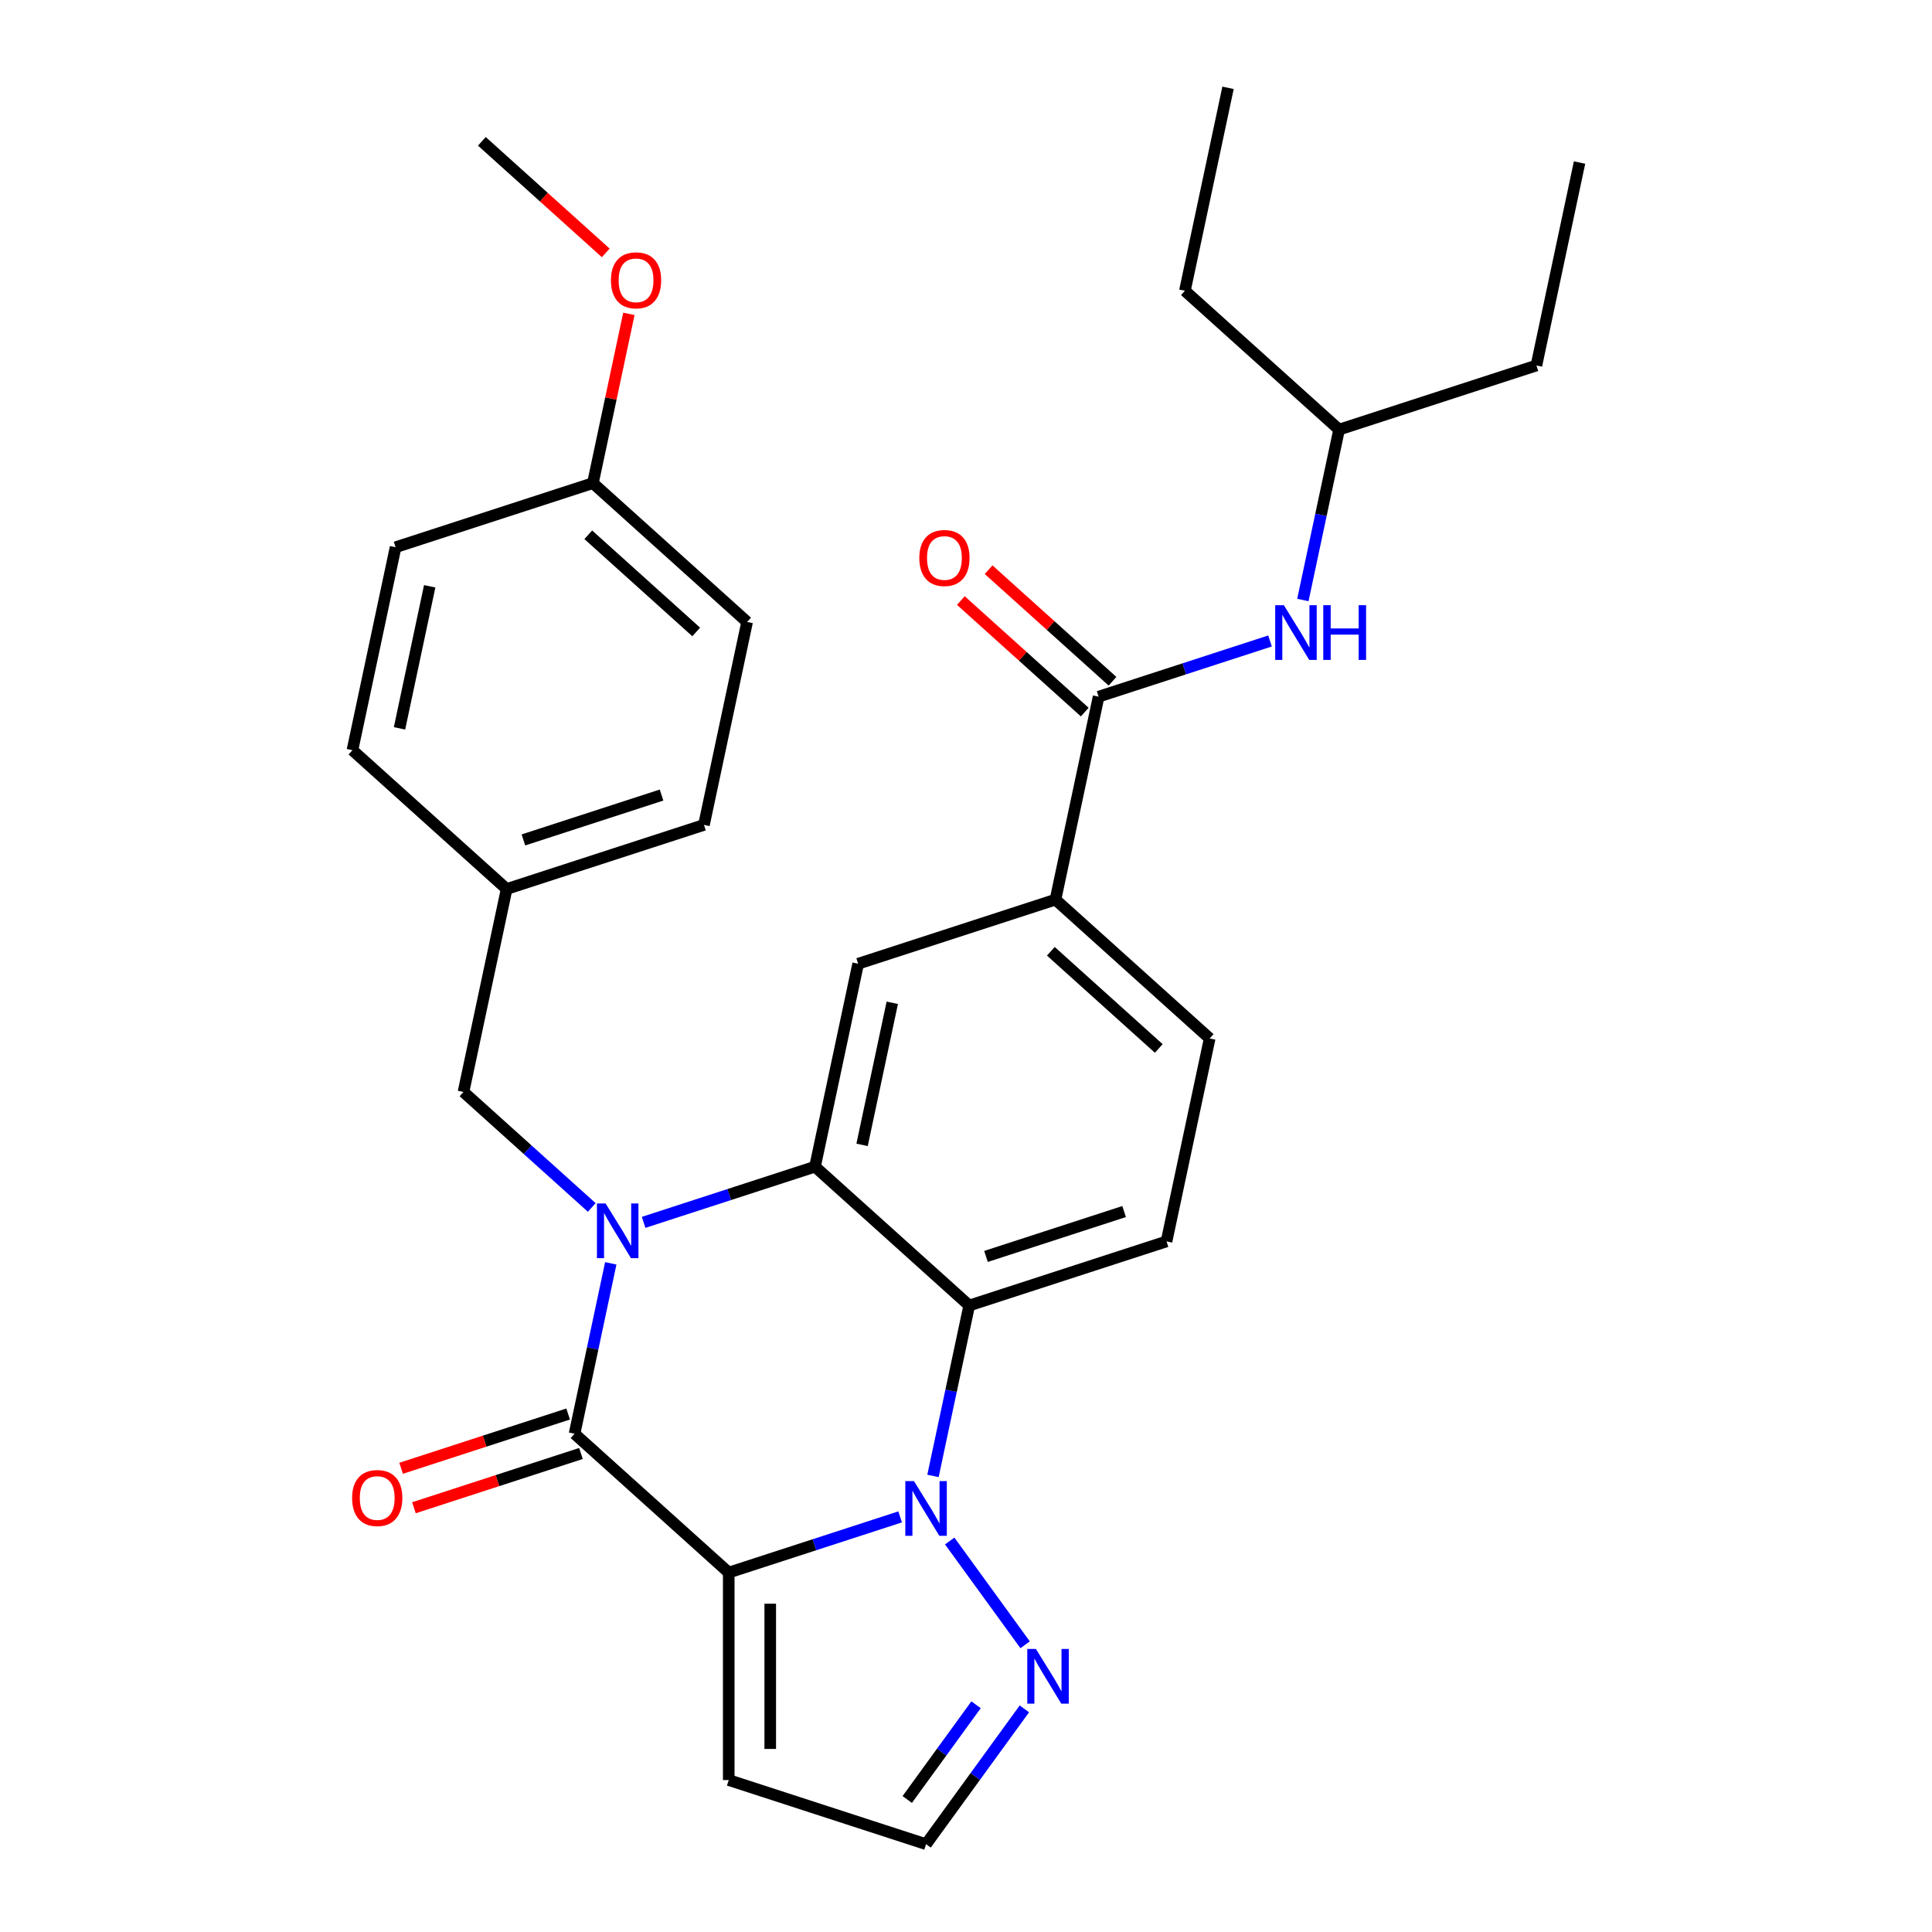 <?xml version='1.0' encoding='iso-8859-1'?>
<svg version='1.1' baseProfile='full'
              xmlns='http://www.w3.org/2000/svg'
                      xmlns:rdkit='http://www.rdkit.org/xml'
                      xmlns:xlink='http://www.w3.org/1999/xlink'
                  xml:space='preserve'
width='1000px' height='1000px' viewBox='0 0 1000 1000'>
<!-- END OF HEADER -->
<rect style='opacity:1.0;fill:#FFFFFF;stroke:none' width='1000' height='1000' x='0' y='0'> </rect>
<path class='bond-1' d='M 377.194,813.966 L 421.55,799.554' style='fill:none;fill-rule:evenodd;stroke:#000000;stroke-width:6px;stroke-linecap:butt;stroke-linejoin:miter;stroke-opacity:1' />
<path class='bond-1' d='M 421.55,799.554 L 465.907,785.142' style='fill:none;fill-rule:evenodd;stroke:#0000FF;stroke-width:6px;stroke-linecap:butt;stroke-linejoin:miter;stroke-opacity:1' />
<path class='bond-2' d='M 377.194,813.966 L 297.386,742.106' style='fill:none;fill-rule:evenodd;stroke:#000000;stroke-width:6px;stroke-linecap:butt;stroke-linejoin:miter;stroke-opacity:1' />
<path class='bond-8' d='M 377.194,813.966 L 377.194,921.359' style='fill:none;fill-rule:evenodd;stroke:#000000;stroke-width:6px;stroke-linecap:butt;stroke-linejoin:miter;stroke-opacity:1' />
<path class='bond-8' d='M 398.673,830.075 L 398.673,905.25' style='fill:none;fill-rule:evenodd;stroke:#000000;stroke-width:6px;stroke-linecap:butt;stroke-linejoin:miter;stroke-opacity:1' />
<path class='bond-0' d='M 316.133,653.904 L 306.759,698.005' style='fill:none;fill-rule:evenodd;stroke:#0000FF;stroke-width:6px;stroke-linecap:butt;stroke-linejoin:miter;stroke-opacity:1' />
<path class='bond-0' d='M 306.759,698.005 L 297.386,742.106' style='fill:none;fill-rule:evenodd;stroke:#000000;stroke-width:6px;stroke-linecap:butt;stroke-linejoin:miter;stroke-opacity:1' />
<path class='bond-3' d='M 333.139,632.697 L 377.495,618.285' style='fill:none;fill-rule:evenodd;stroke:#0000FF;stroke-width:6px;stroke-linecap:butt;stroke-linejoin:miter;stroke-opacity:1' />
<path class='bond-3' d='M 377.495,618.285 L 421.851,603.873' style='fill:none;fill-rule:evenodd;stroke:#000000;stroke-width:6px;stroke-linecap:butt;stroke-linejoin:miter;stroke-opacity:1' />
<path class='bond-11' d='M 306.289,624.972 L 273.097,595.085' style='fill:none;fill-rule:evenodd;stroke:#0000FF;stroke-width:6px;stroke-linecap:butt;stroke-linejoin:miter;stroke-opacity:1' />
<path class='bond-11' d='M 273.097,595.085 L 239.905,565.199' style='fill:none;fill-rule:evenodd;stroke:#000000;stroke-width:6px;stroke-linecap:butt;stroke-linejoin:miter;stroke-opacity:1' />
<path class='bond-4' d='M 482.912,763.935 L 492.286,719.834' style='fill:none;fill-rule:evenodd;stroke:#0000FF;stroke-width:6px;stroke-linecap:butt;stroke-linejoin:miter;stroke-opacity:1' />
<path class='bond-4' d='M 492.286,719.834 L 501.66,675.733' style='fill:none;fill-rule:evenodd;stroke:#000000;stroke-width:6px;stroke-linecap:butt;stroke-linejoin:miter;stroke-opacity:1' />
<path class='bond-5' d='M 491.57,797.624 L 530.595,851.338' style='fill:none;fill-rule:evenodd;stroke:#0000FF;stroke-width:6px;stroke-linecap:butt;stroke-linejoin:miter;stroke-opacity:1' />
<path class='bond-13' d='M 294.067,731.892 L 250.841,745.937' style='fill:none;fill-rule:evenodd;stroke:#000000;stroke-width:6px;stroke-linecap:butt;stroke-linejoin:miter;stroke-opacity:1' />
<path class='bond-13' d='M 250.841,745.937 L 207.615,759.982' style='fill:none;fill-rule:evenodd;stroke:#FF0000;stroke-width:6px;stroke-linecap:butt;stroke-linejoin:miter;stroke-opacity:1' />
<path class='bond-13' d='M 300.704,752.319 L 257.478,766.365' style='fill:none;fill-rule:evenodd;stroke:#000000;stroke-width:6px;stroke-linecap:butt;stroke-linejoin:miter;stroke-opacity:1' />
<path class='bond-13' d='M 257.478,766.365 L 214.252,780.41' style='fill:none;fill-rule:evenodd;stroke:#FF0000;stroke-width:6px;stroke-linecap:butt;stroke-linejoin:miter;stroke-opacity:1' />
<path class='bond-7' d='M 421.851,603.873 L 444.179,498.827' style='fill:none;fill-rule:evenodd;stroke:#000000;stroke-width:6px;stroke-linecap:butt;stroke-linejoin:miter;stroke-opacity:1' />
<path class='bond-7' d='M 446.209,592.582 L 461.839,519.049' style='fill:none;fill-rule:evenodd;stroke:#000000;stroke-width:6px;stroke-linecap:butt;stroke-linejoin:miter;stroke-opacity:1' />
<path class='bond-31' d='M 421.851,603.873 L 501.66,675.733' style='fill:none;fill-rule:evenodd;stroke:#000000;stroke-width:6px;stroke-linecap:butt;stroke-linejoin:miter;stroke-opacity:1' />
<path class='bond-10' d='M 501.66,675.733 L 603.797,642.547' style='fill:none;fill-rule:evenodd;stroke:#000000;stroke-width:6px;stroke-linecap:butt;stroke-linejoin:miter;stroke-opacity:1' />
<path class='bond-10' d='M 510.343,650.328 L 581.839,627.097' style='fill:none;fill-rule:evenodd;stroke:#000000;stroke-width:6px;stroke-linecap:butt;stroke-linejoin:miter;stroke-opacity:1' />
<path class='bond-30' d='M 530.217,884.507 L 504.774,919.526' style='fill:none;fill-rule:evenodd;stroke:#0000FF;stroke-width:6px;stroke-linecap:butt;stroke-linejoin:miter;stroke-opacity:1' />
<path class='bond-30' d='M 504.774,919.526 L 479.331,954.545' style='fill:none;fill-rule:evenodd;stroke:#000000;stroke-width:6px;stroke-linecap:butt;stroke-linejoin:miter;stroke-opacity:1' />
<path class='bond-30' d='M 505.208,882.388 L 487.398,906.902' style='fill:none;fill-rule:evenodd;stroke:#0000FF;stroke-width:6px;stroke-linecap:butt;stroke-linejoin:miter;stroke-opacity:1' />
<path class='bond-30' d='M 487.398,906.902 L 469.588,931.415' style='fill:none;fill-rule:evenodd;stroke:#000000;stroke-width:6px;stroke-linecap:butt;stroke-linejoin:miter;stroke-opacity:1' />
<path class='bond-6' d='M 568.645,360.594 L 546.316,465.64' style='fill:none;fill-rule:evenodd;stroke:#000000;stroke-width:6px;stroke-linecap:butt;stroke-linejoin:miter;stroke-opacity:1' />
<path class='bond-12' d='M 568.645,360.594 L 613.001,346.182' style='fill:none;fill-rule:evenodd;stroke:#000000;stroke-width:6px;stroke-linecap:butt;stroke-linejoin:miter;stroke-opacity:1' />
<path class='bond-12' d='M 613.001,346.182 L 657.357,331.769' style='fill:none;fill-rule:evenodd;stroke:#0000FF;stroke-width:6px;stroke-linecap:butt;stroke-linejoin:miter;stroke-opacity:1' />
<path class='bond-15' d='M 575.831,352.613 L 543.769,323.744' style='fill:none;fill-rule:evenodd;stroke:#000000;stroke-width:6px;stroke-linecap:butt;stroke-linejoin:miter;stroke-opacity:1' />
<path class='bond-15' d='M 543.769,323.744 L 511.707,294.876' style='fill:none;fill-rule:evenodd;stroke:#FF0000;stroke-width:6px;stroke-linecap:butt;stroke-linejoin:miter;stroke-opacity:1' />
<path class='bond-15' d='M 561.459,368.575 L 529.397,339.706' style='fill:none;fill-rule:evenodd;stroke:#000000;stroke-width:6px;stroke-linecap:butt;stroke-linejoin:miter;stroke-opacity:1' />
<path class='bond-15' d='M 529.397,339.706 L 497.335,310.837' style='fill:none;fill-rule:evenodd;stroke:#FF0000;stroke-width:6px;stroke-linecap:butt;stroke-linejoin:miter;stroke-opacity:1' />
<path class='bond-9' d='M 444.179,498.827 L 546.316,465.64' style='fill:none;fill-rule:evenodd;stroke:#000000;stroke-width:6px;stroke-linecap:butt;stroke-linejoin:miter;stroke-opacity:1' />
<path class='bond-14' d='M 377.194,921.359 L 479.331,954.545' style='fill:none;fill-rule:evenodd;stroke:#000000;stroke-width:6px;stroke-linecap:butt;stroke-linejoin:miter;stroke-opacity:1' />
<path class='bond-32' d='M 546.316,465.64 L 626.125,537.5' style='fill:none;fill-rule:evenodd;stroke:#000000;stroke-width:6px;stroke-linecap:butt;stroke-linejoin:miter;stroke-opacity:1' />
<path class='bond-32' d='M 543.916,492.381 L 599.782,542.683' style='fill:none;fill-rule:evenodd;stroke:#000000;stroke-width:6px;stroke-linecap:butt;stroke-linejoin:miter;stroke-opacity:1' />
<path class='bond-16' d='M 603.797,642.547 L 626.125,537.5' style='fill:none;fill-rule:evenodd;stroke:#000000;stroke-width:6px;stroke-linecap:butt;stroke-linejoin:miter;stroke-opacity:1' />
<path class='bond-17' d='M 239.905,565.199 L 262.233,460.153' style='fill:none;fill-rule:evenodd;stroke:#000000;stroke-width:6px;stroke-linecap:butt;stroke-linejoin:miter;stroke-opacity:1' />
<path class='bond-23' d='M 674.362,310.563 L 683.736,266.462' style='fill:none;fill-rule:evenodd;stroke:#0000FF;stroke-width:6px;stroke-linecap:butt;stroke-linejoin:miter;stroke-opacity:1' />
<path class='bond-23' d='M 683.736,266.462 L 693.11,222.361' style='fill:none;fill-rule:evenodd;stroke:#000000;stroke-width:6px;stroke-linecap:butt;stroke-linejoin:miter;stroke-opacity:1' />
<path class='bond-19' d='M 262.233,460.153 L 182.425,388.293' style='fill:none;fill-rule:evenodd;stroke:#000000;stroke-width:6px;stroke-linecap:butt;stroke-linejoin:miter;stroke-opacity:1' />
<path class='bond-20' d='M 262.233,460.153 L 364.371,426.967' style='fill:none;fill-rule:evenodd;stroke:#000000;stroke-width:6px;stroke-linecap:butt;stroke-linejoin:miter;stroke-opacity:1' />
<path class='bond-20' d='M 270.917,434.747 L 342.413,411.517' style='fill:none;fill-rule:evenodd;stroke:#000000;stroke-width:6px;stroke-linecap:butt;stroke-linejoin:miter;stroke-opacity:1' />
<path class='bond-18' d='M 306.89,250.06 L 386.699,321.92' style='fill:none;fill-rule:evenodd;stroke:#000000;stroke-width:6px;stroke-linecap:butt;stroke-linejoin:miter;stroke-opacity:1' />
<path class='bond-18' d='M 304.489,276.801 L 360.355,327.103' style='fill:none;fill-rule:evenodd;stroke:#000000;stroke-width:6px;stroke-linecap:butt;stroke-linejoin:miter;stroke-opacity:1' />
<path class='bond-24' d='M 306.89,250.06 L 316.2,206.259' style='fill:none;fill-rule:evenodd;stroke:#000000;stroke-width:6px;stroke-linecap:butt;stroke-linejoin:miter;stroke-opacity:1' />
<path class='bond-24' d='M 316.2,206.259 L 325.51,162.458' style='fill:none;fill-rule:evenodd;stroke:#FF0000;stroke-width:6px;stroke-linecap:butt;stroke-linejoin:miter;stroke-opacity:1' />
<path class='bond-33' d='M 306.89,250.06 L 204.753,283.246' style='fill:none;fill-rule:evenodd;stroke:#000000;stroke-width:6px;stroke-linecap:butt;stroke-linejoin:miter;stroke-opacity:1' />
<path class='bond-22' d='M 182.425,388.293 L 204.753,283.246' style='fill:none;fill-rule:evenodd;stroke:#000000;stroke-width:6px;stroke-linecap:butt;stroke-linejoin:miter;stroke-opacity:1' />
<path class='bond-22' d='M 206.783,377.001 L 222.413,303.469' style='fill:none;fill-rule:evenodd;stroke:#000000;stroke-width:6px;stroke-linecap:butt;stroke-linejoin:miter;stroke-opacity:1' />
<path class='bond-21' d='M 364.371,426.967 L 386.699,321.92' style='fill:none;fill-rule:evenodd;stroke:#000000;stroke-width:6px;stroke-linecap:butt;stroke-linejoin:miter;stroke-opacity:1' />
<path class='bond-26' d='M 693.11,222.361 L 795.247,189.175' style='fill:none;fill-rule:evenodd;stroke:#000000;stroke-width:6px;stroke-linecap:butt;stroke-linejoin:miter;stroke-opacity:1' />
<path class='bond-27' d='M 693.11,222.361 L 613.301,150.501' style='fill:none;fill-rule:evenodd;stroke:#000000;stroke-width:6px;stroke-linecap:butt;stroke-linejoin:miter;stroke-opacity:1' />
<path class='bond-25' d='M 313.534,130.891 L 281.472,102.022' style='fill:none;fill-rule:evenodd;stroke:#FF0000;stroke-width:6px;stroke-linecap:butt;stroke-linejoin:miter;stroke-opacity:1' />
<path class='bond-25' d='M 281.472,102.022 L 249.41,73.153' style='fill:none;fill-rule:evenodd;stroke:#000000;stroke-width:6px;stroke-linecap:butt;stroke-linejoin:miter;stroke-opacity:1' />
<path class='bond-29' d='M 795.247,189.175 L 817.575,84.128' style='fill:none;fill-rule:evenodd;stroke:#000000;stroke-width:6px;stroke-linecap:butt;stroke-linejoin:miter;stroke-opacity:1' />
<path class='bond-28' d='M 613.301,150.501 L 635.629,45.455' style='fill:none;fill-rule:evenodd;stroke:#000000;stroke-width:6px;stroke-linecap:butt;stroke-linejoin:miter;stroke-opacity:1' />
<path  class='atom-1' d='M 313.454 622.899
L 322.734 637.899
Q 323.654 639.379, 325.134 642.059
Q 326.614 644.739, 326.694 644.899
L 326.694 622.899
L 330.454 622.899
L 330.454 651.219
L 326.574 651.219
L 316.614 634.819
Q 315.454 632.899, 314.214 630.699
Q 313.014 628.499, 312.654 627.819
L 312.654 651.219
L 308.974 651.219
L 308.974 622.899
L 313.454 622.899
' fill='#0000FF'/>
<path  class='atom-2' d='M 473.071 766.62
L 482.351 781.62
Q 483.271 783.1, 484.751 785.78
Q 486.231 788.46, 486.311 788.62
L 486.311 766.62
L 490.071 766.62
L 490.071 794.94
L 486.191 794.94
L 476.231 778.54
Q 475.071 776.62, 473.831 774.42
Q 472.631 772.22, 472.271 771.54
L 472.271 794.94
L 468.591 794.94
L 468.591 766.62
L 473.071 766.62
' fill='#0000FF'/>
<path  class='atom-6' d='M 536.195 853.503
L 545.475 868.503
Q 546.395 869.983, 547.875 872.663
Q 549.355 875.343, 549.435 875.503
L 549.435 853.503
L 553.195 853.503
L 553.195 881.823
L 549.315 881.823
L 539.355 865.423
Q 538.195 863.503, 536.955 861.303
Q 535.755 859.103, 535.395 858.423
L 535.395 881.823
L 531.715 881.823
L 531.715 853.503
L 536.195 853.503
' fill='#0000FF'/>
<path  class='atom-13' d='M 664.522 313.248
L 673.802 328.248
Q 674.722 329.728, 676.202 332.408
Q 677.682 335.088, 677.762 335.248
L 677.762 313.248
L 681.522 313.248
L 681.522 341.568
L 677.642 341.568
L 667.682 325.168
Q 666.522 323.248, 665.282 321.048
Q 664.082 318.848, 663.722 318.168
L 663.722 341.568
L 660.042 341.568
L 660.042 313.248
L 664.522 313.248
' fill='#0000FF'/>
<path  class='atom-13' d='M 684.922 313.248
L 688.762 313.248
L 688.762 325.288
L 703.242 325.288
L 703.242 313.248
L 707.082 313.248
L 707.082 341.568
L 703.242 341.568
L 703.242 328.488
L 688.762 328.488
L 688.762 341.568
L 684.922 341.568
L 684.922 313.248
' fill='#0000FF'/>
<path  class='atom-14' d='M 182.249 775.372
Q 182.249 768.572, 185.609 764.772
Q 188.969 760.972, 195.249 760.972
Q 201.529 760.972, 204.889 764.772
Q 208.249 768.572, 208.249 775.372
Q 208.249 782.252, 204.849 786.172
Q 201.449 790.052, 195.249 790.052
Q 189.009 790.052, 185.609 786.172
Q 182.249 782.292, 182.249 775.372
M 195.249 786.852
Q 199.569 786.852, 201.889 783.972
Q 204.249 781.052, 204.249 775.372
Q 204.249 769.812, 201.889 767.012
Q 199.569 764.172, 195.249 764.172
Q 190.929 764.172, 188.569 766.972
Q 186.249 769.772, 186.249 775.372
Q 186.249 781.092, 188.569 783.972
Q 190.929 786.852, 195.249 786.852
' fill='#FF0000'/>
<path  class='atom-16' d='M 475.836 288.814
Q 475.836 282.014, 479.196 278.214
Q 482.556 274.414, 488.836 274.414
Q 495.116 274.414, 498.476 278.214
Q 501.836 282.014, 501.836 288.814
Q 501.836 295.694, 498.436 299.614
Q 495.036 303.494, 488.836 303.494
Q 482.596 303.494, 479.196 299.614
Q 475.836 295.734, 475.836 288.814
M 488.836 300.294
Q 493.156 300.294, 495.476 297.414
Q 497.836 294.494, 497.836 288.814
Q 497.836 283.254, 495.476 280.454
Q 493.156 277.614, 488.836 277.614
Q 484.516 277.614, 482.156 280.414
Q 479.836 283.214, 479.836 288.814
Q 479.836 294.534, 482.156 297.414
Q 484.516 300.294, 488.836 300.294
' fill='#FF0000'/>
<path  class='atom-25' d='M 316.218 145.094
Q 316.218 138.294, 319.578 134.494
Q 322.938 130.694, 329.218 130.694
Q 335.498 130.694, 338.858 134.494
Q 342.218 138.294, 342.218 145.094
Q 342.218 151.974, 338.818 155.894
Q 335.418 159.774, 329.218 159.774
Q 322.978 159.774, 319.578 155.894
Q 316.218 152.014, 316.218 145.094
M 329.218 156.574
Q 333.538 156.574, 335.858 153.694
Q 338.218 150.774, 338.218 145.094
Q 338.218 139.534, 335.858 136.734
Q 333.538 133.894, 329.218 133.894
Q 324.898 133.894, 322.538 136.694
Q 320.218 139.494, 320.218 145.094
Q 320.218 150.814, 322.538 153.694
Q 324.898 156.574, 329.218 156.574
' fill='#FF0000'/>
</svg>
